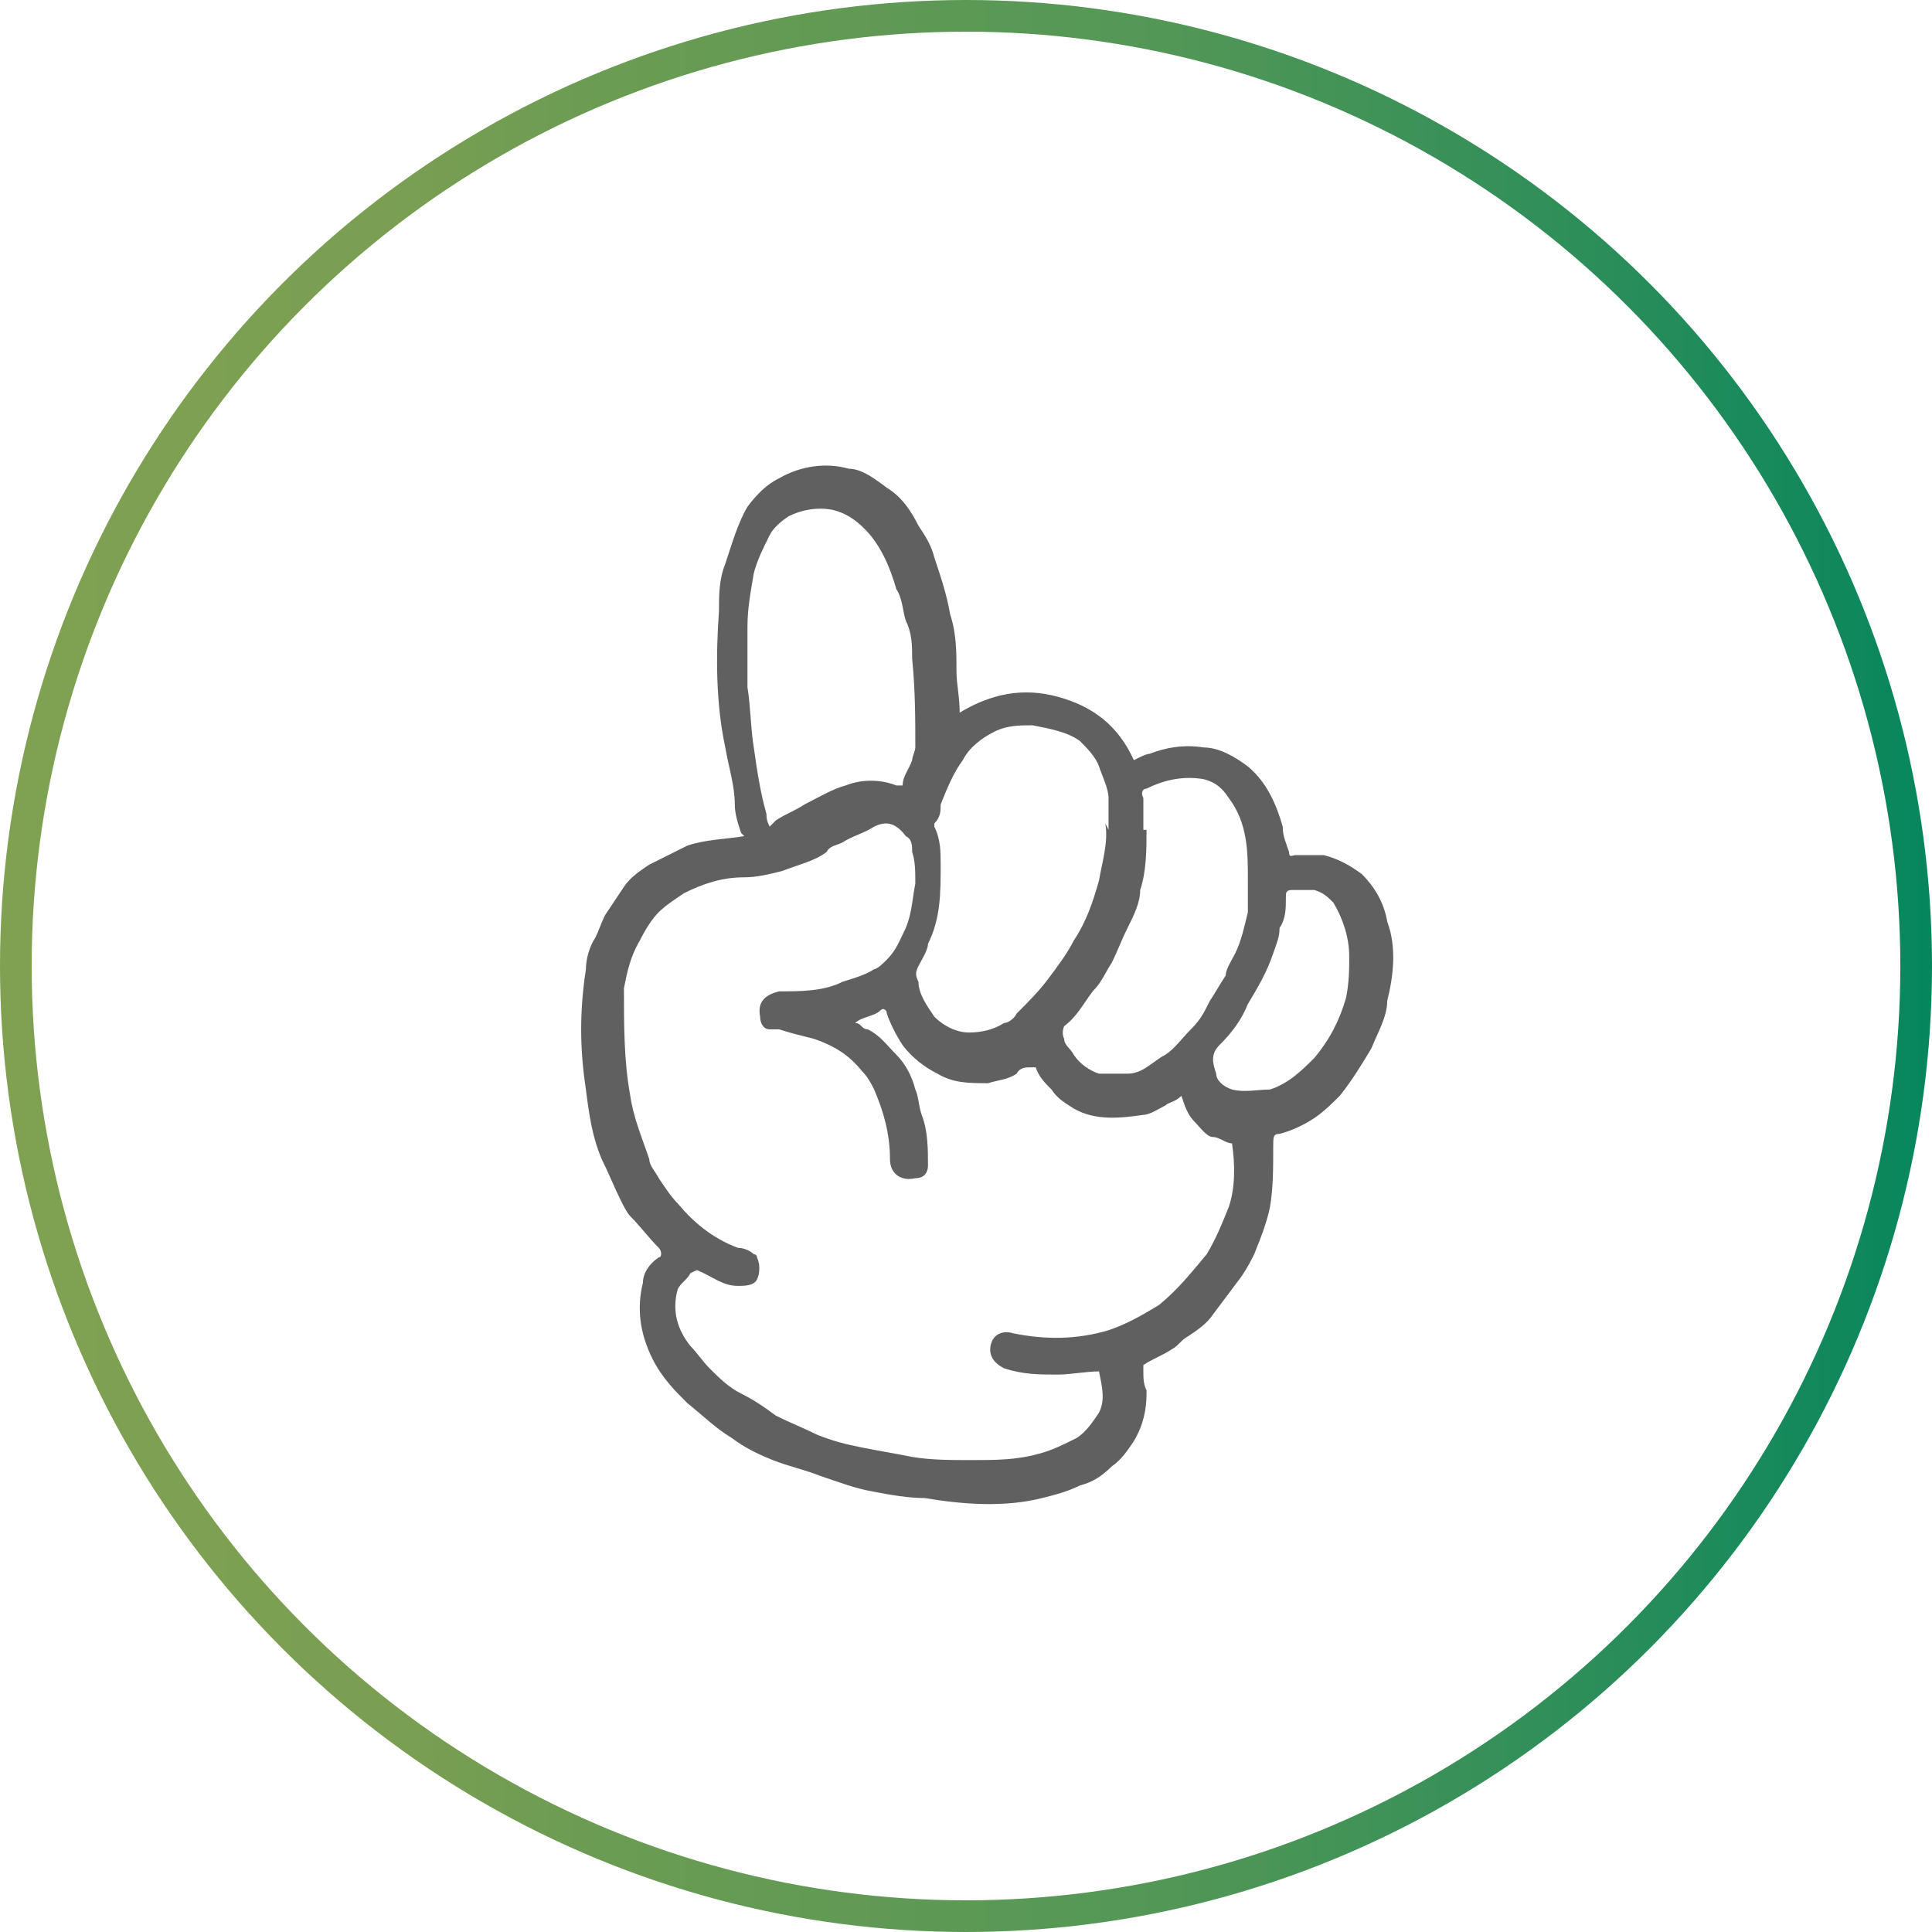 <svg xmlns="http://www.w3.org/2000/svg" width="61" height="61" data-name="Layer 2"><defs><linearGradient id="a" x1="0" x2="61" y1="31.5" y2="31.5" gradientTransform="matrix(1 0 0 -1 0 62)" gradientUnits="userSpaceOnUse"><stop offset="0" stop-color="#80a152"/><stop offset=".2" stop-color="#7a9f52"/><stop offset=".3" stop-color="#6c9c53"/><stop offset=".6" stop-color="#539756"/><stop offset=".8" stop-color="#318f59"/><stop offset="1" stop-color="#06865d"/><stop offset="1" stop-color="#06865e"/></linearGradient></defs><circle cx="30.5" cy="30.5" r="30" style="stroke-miterlimit:10;fill:none;stroke:url(#a)"/><path d="M23.4 26.3c-.1-.3-.2-.6-.2-.9 0-.6-.2-1.2-.3-1.8-.3-1.4-.3-2.9-.2-4.3 0-.5 0-1 .2-1.5.2-.6.4-1.3.7-1.8.3-.4.6-.7 1-.9.7-.4 1.5-.5 2.2-.3.4 0 .8.3 1.2.6.5.3.8.8 1 1.2.2.3.4.6.5 1 .2.6.4 1.2.5 1.8.2.6.2 1.2.2 1.8 0 .4.1.8.1 1.3 1-.6 2-.8 3.1-.5s1.9.9 2.4 2c.2-.1.4-.2.5-.2.5-.2 1.1-.3 1.7-.2.5 0 1 .3 1.4.6.6.5.9 1.2 1.1 1.9 0 .3.1.5.2.8 0 .2.1.1.2.1h.9q.6.15 1.2.6c.4.4.7.9.8 1.5.3.8.2 1.7 0 2.5 0 .5-.3 1-.5 1.5-.3.5-.6 1-1 1.5-.2.2-.5.5-.8.7s-.7.4-1.1.5c-.2 0-.2.1-.2.4 0 .7 0 1.3-.1 1.9-.1.5-.3 1-.5 1.5-.1.2-.2.4-.4.7l-.9 1.2c-.2.3-.5.5-.8.7-.2.1-.3.3-.5.4-.3.2-.6.3-.9.5v.2c0 .2 0 .4.1.6v.1c0 .5-.1 1-.4 1.5-.2.3-.4.6-.7.8-.3.3-.6.5-1 .6-.4.2-.8.3-1.2.4-1.2.3-2.5.2-3.7 0-.5 0-1.1-.1-1.6-.2-.6-.1-1.1-.3-1.7-.5-.5-.2-1-.3-1.5-.5s-.9-.4-1.3-.7c-.5-.3-.9-.7-1.4-1.1-.4-.4-.8-.8-1.1-1.4q-.6-1.2-.3-2.4c0-.3.2-.6.5-.8.1 0 .1-.2 0-.3-.3-.3-.6-.7-.9-1-.1-.1-.2-.3-.3-.5-.2-.4-.4-.9-.6-1.3-.3-.7-.4-1.4-.5-2.2-.2-1.3-.2-2.5 0-3.8 0-.3.1-.7.3-1 .1-.2.2-.5.3-.7l.6-.9c.2-.3.5-.5.8-.7l1.2-.6c.6-.2 1.2-.2 1.8-.3Zm-1.6 13.9c-.1.2-.3.3-.4.5-.2.7 0 1.3.4 1.8.2.2.4.5.6.7.3.3.6.6 1 .8s.7.4 1.1.7c.4.2.9.4 1.3.6.5.2.9.3 1.4.4s1.1.2 1.6.3c.6.1 1.2.1 1.9.1s1.4 0 2.1-.2c.4-.1.8-.3 1.2-.5.3-.2.5-.5.7-.8.2-.4.1-.8 0-1.3-.4 0-.9.1-1.3.1-.6 0-1.1 0-1.7-.2-.4-.2-.5-.5-.4-.8s.4-.4.7-.3c1 .2 2 .2 3-.1.6-.2 1.1-.5 1.6-.8.6-.5 1-1 1.5-1.6.3-.5.5-1 .7-1.5.2-.6.2-1.3.1-2-.2 0-.4-.2-.6-.2s-.4-.3-.6-.5-.3-.5-.4-.8c-.2.2-.4.2-.5.3-.2.1-.5.3-.7.3-.7.1-1.5.2-2.2-.2-.3-.2-.5-.3-.7-.6-.2-.2-.4-.4-.5-.7h-.2c-.1 0-.3 0-.4.2-.3.2-.6.2-.9.3-.6 0-1.1 0-1.6-.3-.4-.2-.8-.5-1.1-.9-.2-.3-.4-.7-.5-1 0-.1-.1-.2-.2-.1-.2.2-.6.2-.8.4.2 0 .2.2.4.2.4.2.6.5.9.8s.5.7.6 1.1c.1.2.1.5.2.8.2.5.2 1.1.2 1.6 0 .2-.1.4-.4.4-.4.1-.8-.1-.8-.6 0-.8-.2-1.5-.5-2.2-.1-.2-.2-.4-.4-.6-.4-.5-.9-.8-1.5-1-.4-.1-.8-.2-1.1-.3h-.3c-.2 0-.3-.2-.3-.4-.1-.5.2-.7.6-.8.7 0 1.4 0 2-.3.3-.1.7-.2 1-.4.1 0 .3-.2.4-.3.3-.3.4-.6.6-1 .2-.5.2-.9.3-1.4 0-.4 0-.7-.1-1 0-.2 0-.4-.2-.5-.3-.4-.6-.5-1-.3-.3.2-.7.3-1 .5-.2.1-.4.1-.5.3-.4.3-.9.4-1.4.6-.4.1-.8.2-1.2.2-.7 0-1.3.2-1.9.5-.3.2-.6.4-.8.6s-.4.5-.6.9c-.3.5-.4 1-.5 1.5 0 1.2 0 2.3.2 3.4.1.7.4 1.4.6 2 0 .2.2.4.3.6.2.3.4.6.6.8.5.6 1.1 1.1 1.9 1.4.2 0 .4.1.5.2 0 0 .1 0 .1.1.1.2.1.5 0 .7s-.4.2-.6.2c-.5 0-.8-.3-1.3-.5Zm13.2-14v-1c0-.3-.2-.7-.3-1s-.4-.6-.6-.8c-.4-.3-1-.4-1.5-.5-.4 0-.8 0-1.2.2s-.8.5-1 .9c-.3.4-.5.9-.7 1.4 0 .2 0 .4-.2.6v.1c.2.4.2.8.2 1.2 0 .9 0 1.7-.4 2.5 0 .2-.2.5-.3.7s-.1.3 0 .5c0 .4.3.8.5 1.1.3.3.7.5 1.1.5s.8-.1 1.1-.3c.1 0 .3-.1.4-.3.4-.4.7-.7 1-1.1s.6-.8.8-1.2c.4-.6.6-1.2.8-1.9.1-.6.3-1.2.2-1.8Zm-10.5-.3c.3-.2.6-.3.9-.5.4-.2.9-.5 1.3-.6.5-.2 1.1-.2 1.6 0h.2c0-.3.2-.5.3-.8 0-.1.1-.3.1-.4 0-.9 0-1.8-.1-2.8 0-.4 0-.8-.2-1.2-.1-.3-.1-.7-.3-1-.2-.7-.5-1.4-1-1.9-.3-.3-.6-.5-1-.6-.5-.1-1 0-1.4.2q-.45.3-.6.6c-.2.4-.4.8-.5 1.2-.1.6-.2 1.1-.2 1.7v1.9c.1.6.1 1.3.2 1.9.1.7.2 1.4.4 2.1 0 .1 0 .2.1.4Zm11.7.3c0 .6 0 1.3-.2 1.9 0 .4-.2.8-.4 1.2s-.3.7-.5 1.1c-.2.3-.3.6-.6.9-.3.4-.5.8-.9 1.1 0 0-.1.2 0 .4 0 .2.2.3.3.5.2.3.5.5.8.6h.9c.5 0 .8-.4 1.2-.6.3-.2.5-.5.8-.8s.4-.5.6-.9c.2-.3.3-.5.5-.8 0-.2.2-.5.3-.7.2-.4.3-.9.4-1.3v-1c0-.9 0-1.8-.6-2.6-.2-.3-.4-.5-.8-.6q-.9-.15-1.8.3c-.1 0-.2.1-.1.3v1Zm6.4 4c0-.6-.2-1.2-.5-1.7-.2-.2-.3-.3-.6-.4h-.7c-.2 0-.2.1-.2.2 0 .4 0 .7-.2 1 0 .3-.1.5-.2.8-.2.6-.5 1.1-.8 1.6-.2.5-.5.9-.9 1.3-.3.3-.2.6-.1.9 0 .2.2.4.5.5.4.1.8 0 1.2 0 .6-.2 1-.6 1.4-1 .5-.6.8-1.2 1-1.9.1-.5.1-.9.1-1.4Z" style="fill:#606060;stroke:#606060;stroke-width:0;stroke-miterlimit:10"/></svg>